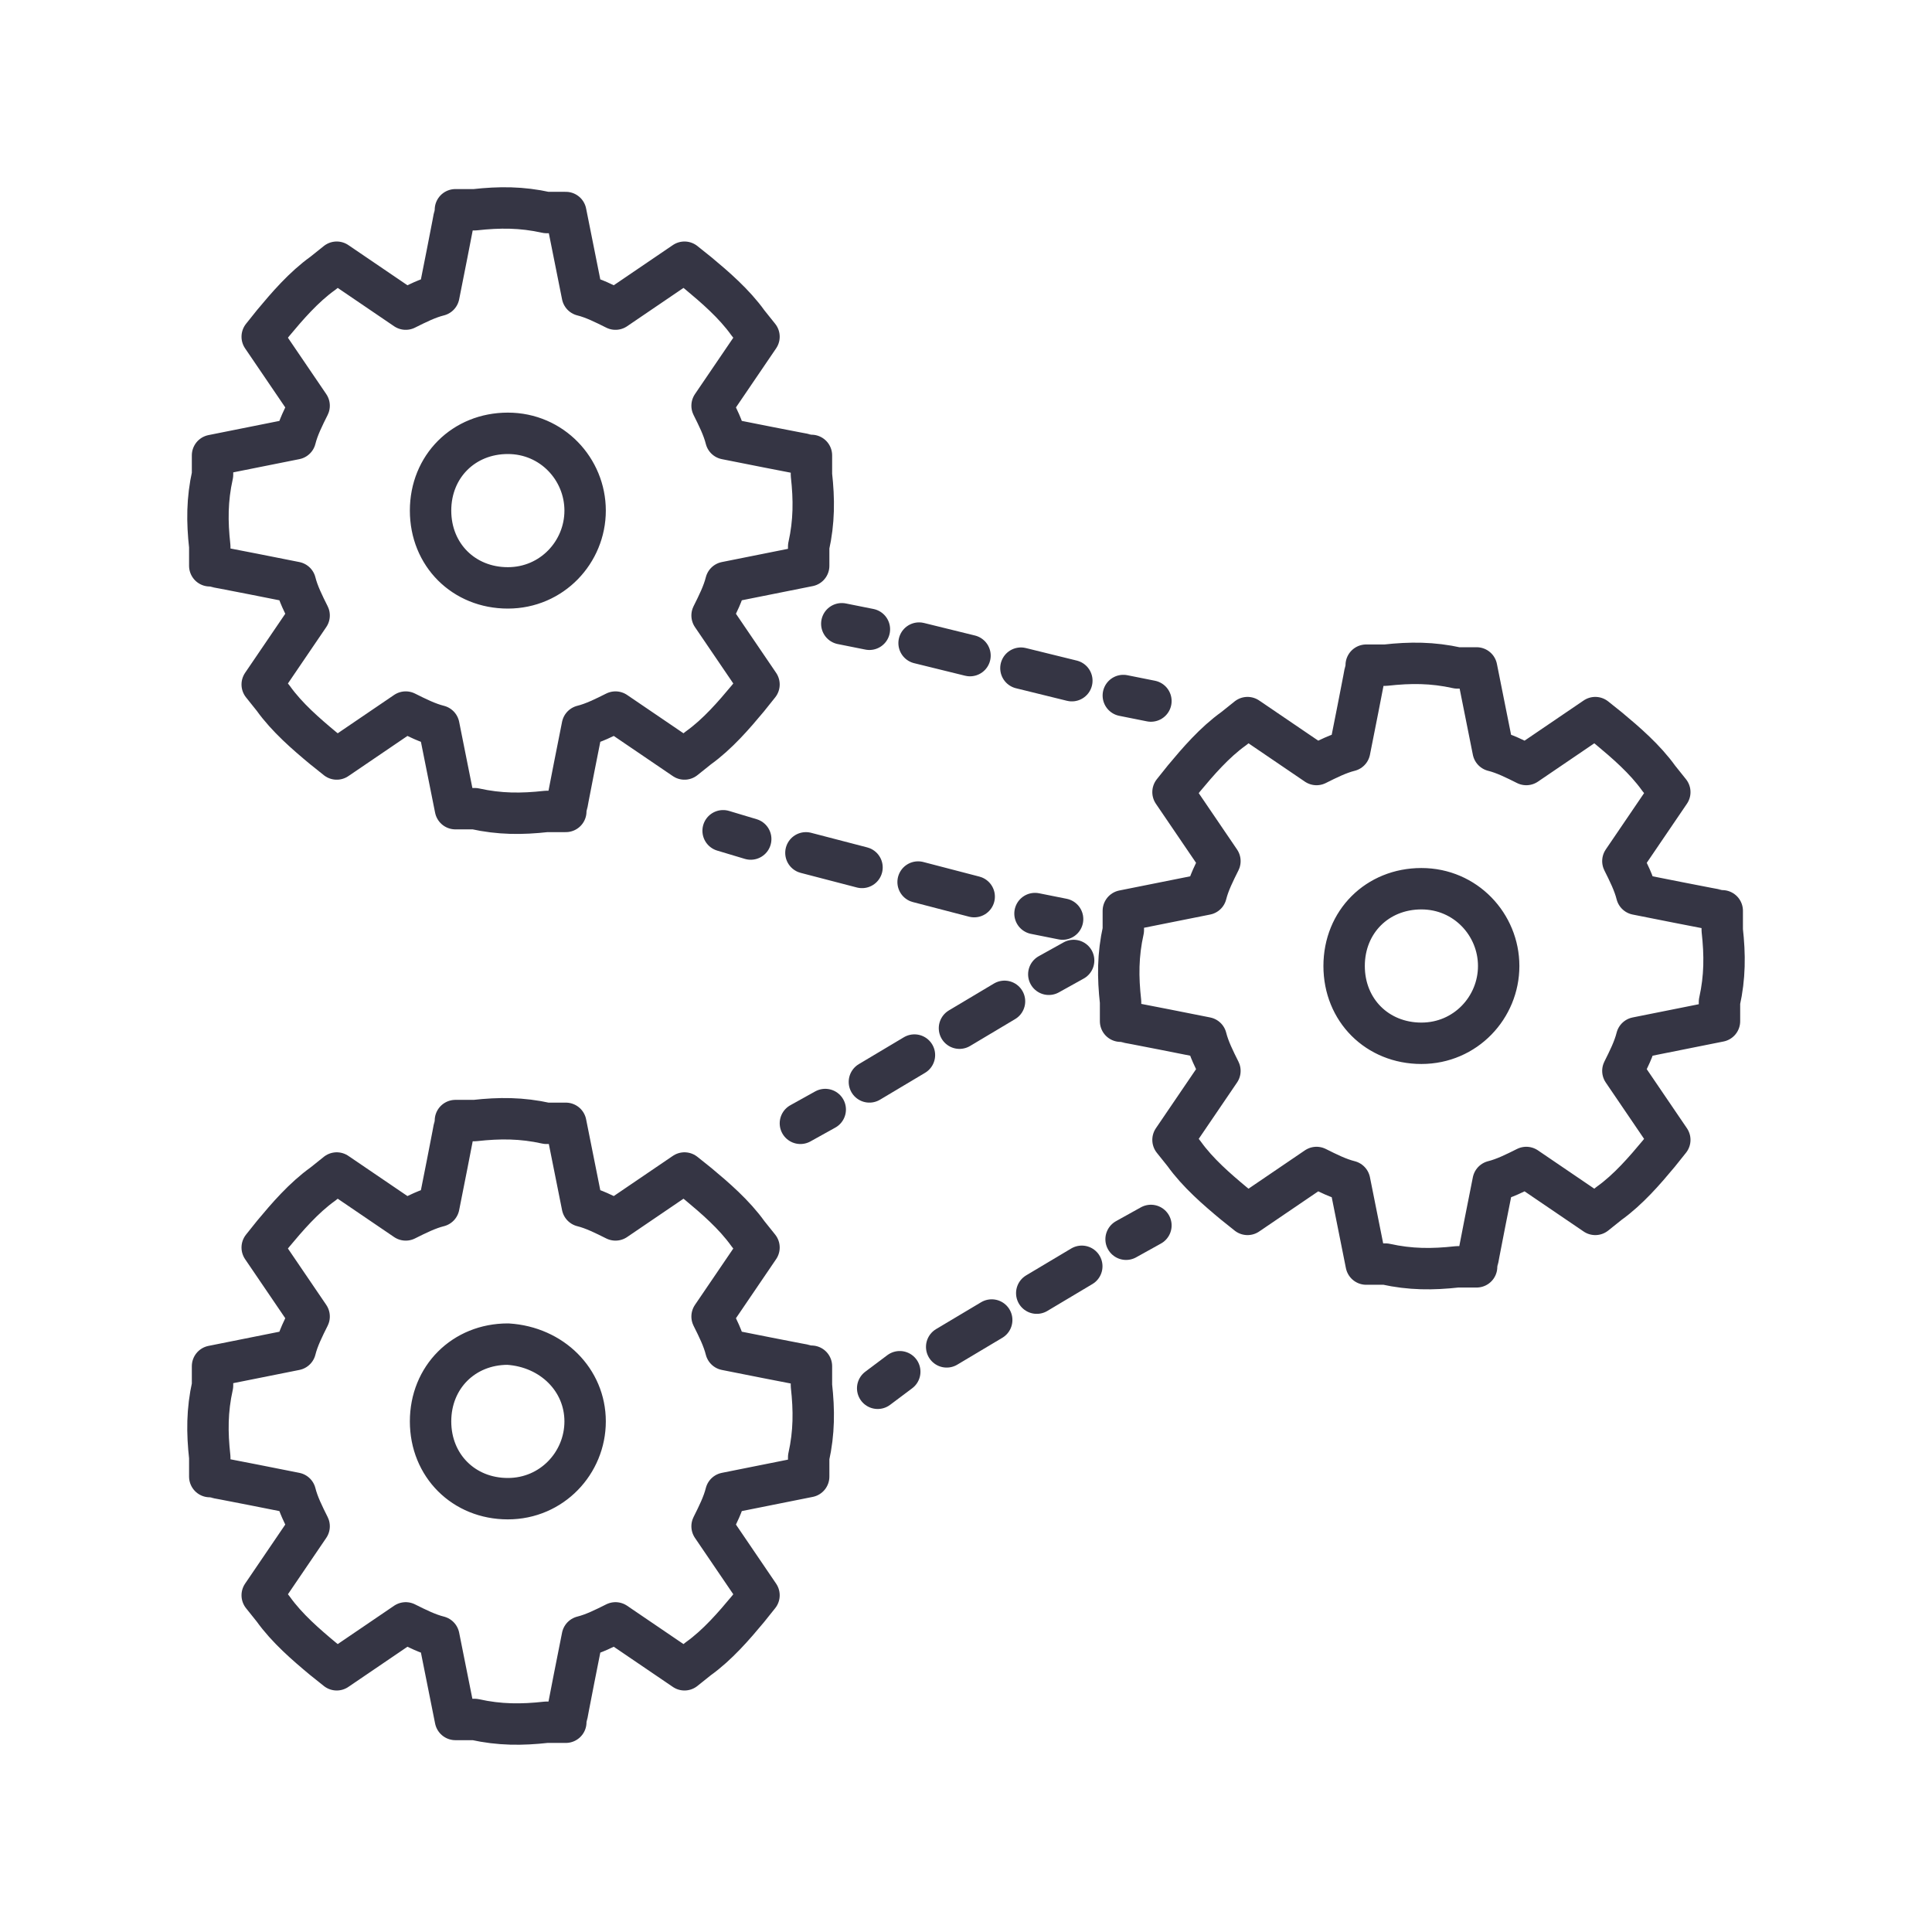 <?xml version="1.0" encoding="UTF-8"?>
<svg id="Layer_1" xmlns="http://www.w3.org/2000/svg" version="1.1" viewBox="0 0 70 70">
  <!-- Generator: Adobe Illustrator 29.8.1, SVG Export Plug-In . SVG Version: 2.1.1 Build 2)  -->
  <defs>
    <style>
      .st0, .st1, .st2 {
        fill: none;
        stroke: #353544;
        stroke-linecap: round;
        stroke-linejoin: round;
        stroke-width: 1.5px;
      }

      .st1 {
        stroke-dasharray: 2.1 2.1;
      }

      .st2 {
        stroke-dasharray: 1.9 1.9;
      }
    </style>
  </defs>
  <g>
    <path class="st0" d="M29.4,17.2v-.7c-.1,0-3.1-.6-3.1-.6-.1-.4-.3-.8-.5-1.2l1.7-2.5-.4-.5c-.5-.7-1.2-1.3-1.8-1.8l-.5-.4-2.5,1.7c-.4-.2-.8-.4-1.2-.5l-.6-3h-.7c-.9-.2-1.7-.2-2.6-.1h-.7c0,.1-.6,3.1-.6,3.1-.4.1-.8.3-1.2.5l-2.5-1.7-.5.4c-.7.5-1.3,1.2-1.8,1.8l-.4.5,1.7,2.5c-.2.4-.4.8-.5,1.2l-3,.6v.7c-.2.9-.2,1.7-.1,2.6v.7c.1,0,3.1.6,3.1.6.1.4.3.8.5,1.2l-1.7,2.5.4.5c.5.7,1.2,1.3,1.8,1.8l.5.4,2.5-1.7c.4.2.8.4,1.2.5l.6,3h.7c.9.2,1.7.2,2.6.1h.7c0-.1.6-3.1.6-3.1.4-.1.8-.3,1.2-.5l2.5,1.7.5-.4c.7-.5,1.3-1.2,1.8-1.8l.4-.5-1.7-2.5c.2-.4.4-.8.5-1.2l3-.6v-.7c.2-.9.2-1.7.1-2.6h0ZM21.2,18.5c0,1.5-1.2,2.8-2.8,2.8s-2.8-1.2-2.8-2.8,1.2-2.8,2.8-2.8,2.8,1.3,2.8,2.8Z"/>
    <path class="st0" d="M62.4,33.7v-.7c-.1,0-3.1-.6-3.1-.6-.1-.4-.3-.8-.5-1.2l1.7-2.5-.4-.5c-.5-.7-1.2-1.3-1.8-1.8l-.5-.4-2.5,1.7c-.4-.2-.8-.4-1.2-.5l-.6-3h-.7c-.9-.2-1.7-.2-2.6-.1h-.7c0,.1-.6,3.1-.6,3.1-.4.1-.8.3-1.2.5l-2.5-1.7-.5.4c-.7.5-1.3,1.2-1.8,1.8l-.4.5,1.7,2.5c-.2.4-.4.8-.5,1.2l-3,.6v.7c-.2.9-.2,1.7-.1,2.6v.7c.1,0,3.1.6,3.1.6.1.4.3.8.5,1.2l-1.7,2.5.4.5c.5.7,1.2,1.3,1.8,1.8l.5.4,2.5-1.7c.4.2.8.4,1.2.5l.6,3h.7c.9.2,1.7.2,2.6.1h.7c0-.1.6-3.1.6-3.1.4-.1.8-.3,1.2-.5l2.5,1.7.5-.4c.7-.5,1.3-1.2,1.8-1.8l.4-.5-1.7-2.5c.2-.4.4-.8.5-1.2l3-.6v-.7c.2-.9.2-1.7.1-2.6h0ZM54.3,35c0,1.5-1.2,2.8-2.8,2.8s-2.8-1.2-2.8-2.8,1.2-2.8,2.8-2.8,2.8,1.3,2.8,2.8Z"/>
    <path class="st0" d="M29.4,50.2v-.7c-.1,0-3.1-.6-3.1-.6-.1-.4-.3-.8-.5-1.2l1.7-2.5-.4-.5c-.5-.7-1.2-1.3-1.8-1.8l-.5-.4-2.5,1.7c-.4-.2-.8-.4-1.2-.5l-.6-3h-.7c-.9-.2-1.7-.2-2.6-.1h-.7c0,.1-.6,3.1-.6,3.1-.4.1-.8.3-1.2.5l-2.5-1.7-.5.4c-.7.5-1.3,1.2-1.8,1.8l-.4.5,1.7,2.5c-.2.4-.4.8-.5,1.2l-3,.6v.7c-.2.9-.2,1.7-.1,2.6v.7c.1,0,3.1.6,3.1.6.1.4.3.8.5,1.2l-1.7,2.5.4.5c.5.7,1.2,1.3,1.8,1.8l.5.4,2.5-1.7c.4.2.8.4,1.2.5l.6,3h.7c.9.2,1.7.2,2.6.1h.7c0-.1.6-3.1.6-3.1.4-.1.8-.3,1.2-.5l2.5,1.7.5-.4c.7-.5,1.3-1.2,1.8-1.8l.4-.5-1.7-2.5c.2-.4.4-.8.5-1.2l3-.6v-.7c.2-.9.2-1.7.1-2.6h0ZM21.2,51.5c0,1.5-1.2,2.8-2.8,2.8s-2.8-1.2-2.8-2.8,1.2-2.8,2.8-2.8c1.6.1,2.8,1.3,2.8,2.8Z"/>
  </g>
  <g>
    <line class="st0" x1="31.8" y1="50.3" x2="32.6" y2="49.7"/>
    <line class="st2" x1="34.3" y1="48.8" x2="40" y2="45.4"/>
    <line class="st0" x1="40.8" y1="44.9" x2="41.7" y2="44.4"/>
  </g>
  <g>
    <line class="st0" x1="30.5" y1="22.6" x2="31.5" y2="22.8"/>
    <line class="st2" x1="33.3" y1="23.3" x2="39.8" y2="24.9"/>
    <line class="st0" x1="40.7" y1="25.2" x2="41.7" y2="25.4"/>
  </g>
  <g>
    <line class="st0" x1="29" y1="40.7" x2="29.9" y2="40.2"/>
    <line class="st2" x1="31.5" y1="39.2" x2="37.2" y2="35.8"/>
    <line class="st0" x1="38" y1="35.3" x2="38.9" y2="34.8"/>
  </g>
  <g>
    <line class="st0" x1="26.2" y1="30.1" x2="27.2" y2="30.4"/>
    <line class="st1" x1="29.2" y1="30.9" x2="36.5" y2="32.8"/>
    <line class="st0" x1="37.5" y1="33.1" x2="38.5" y2="33.3"/>
  </g>
</svg>